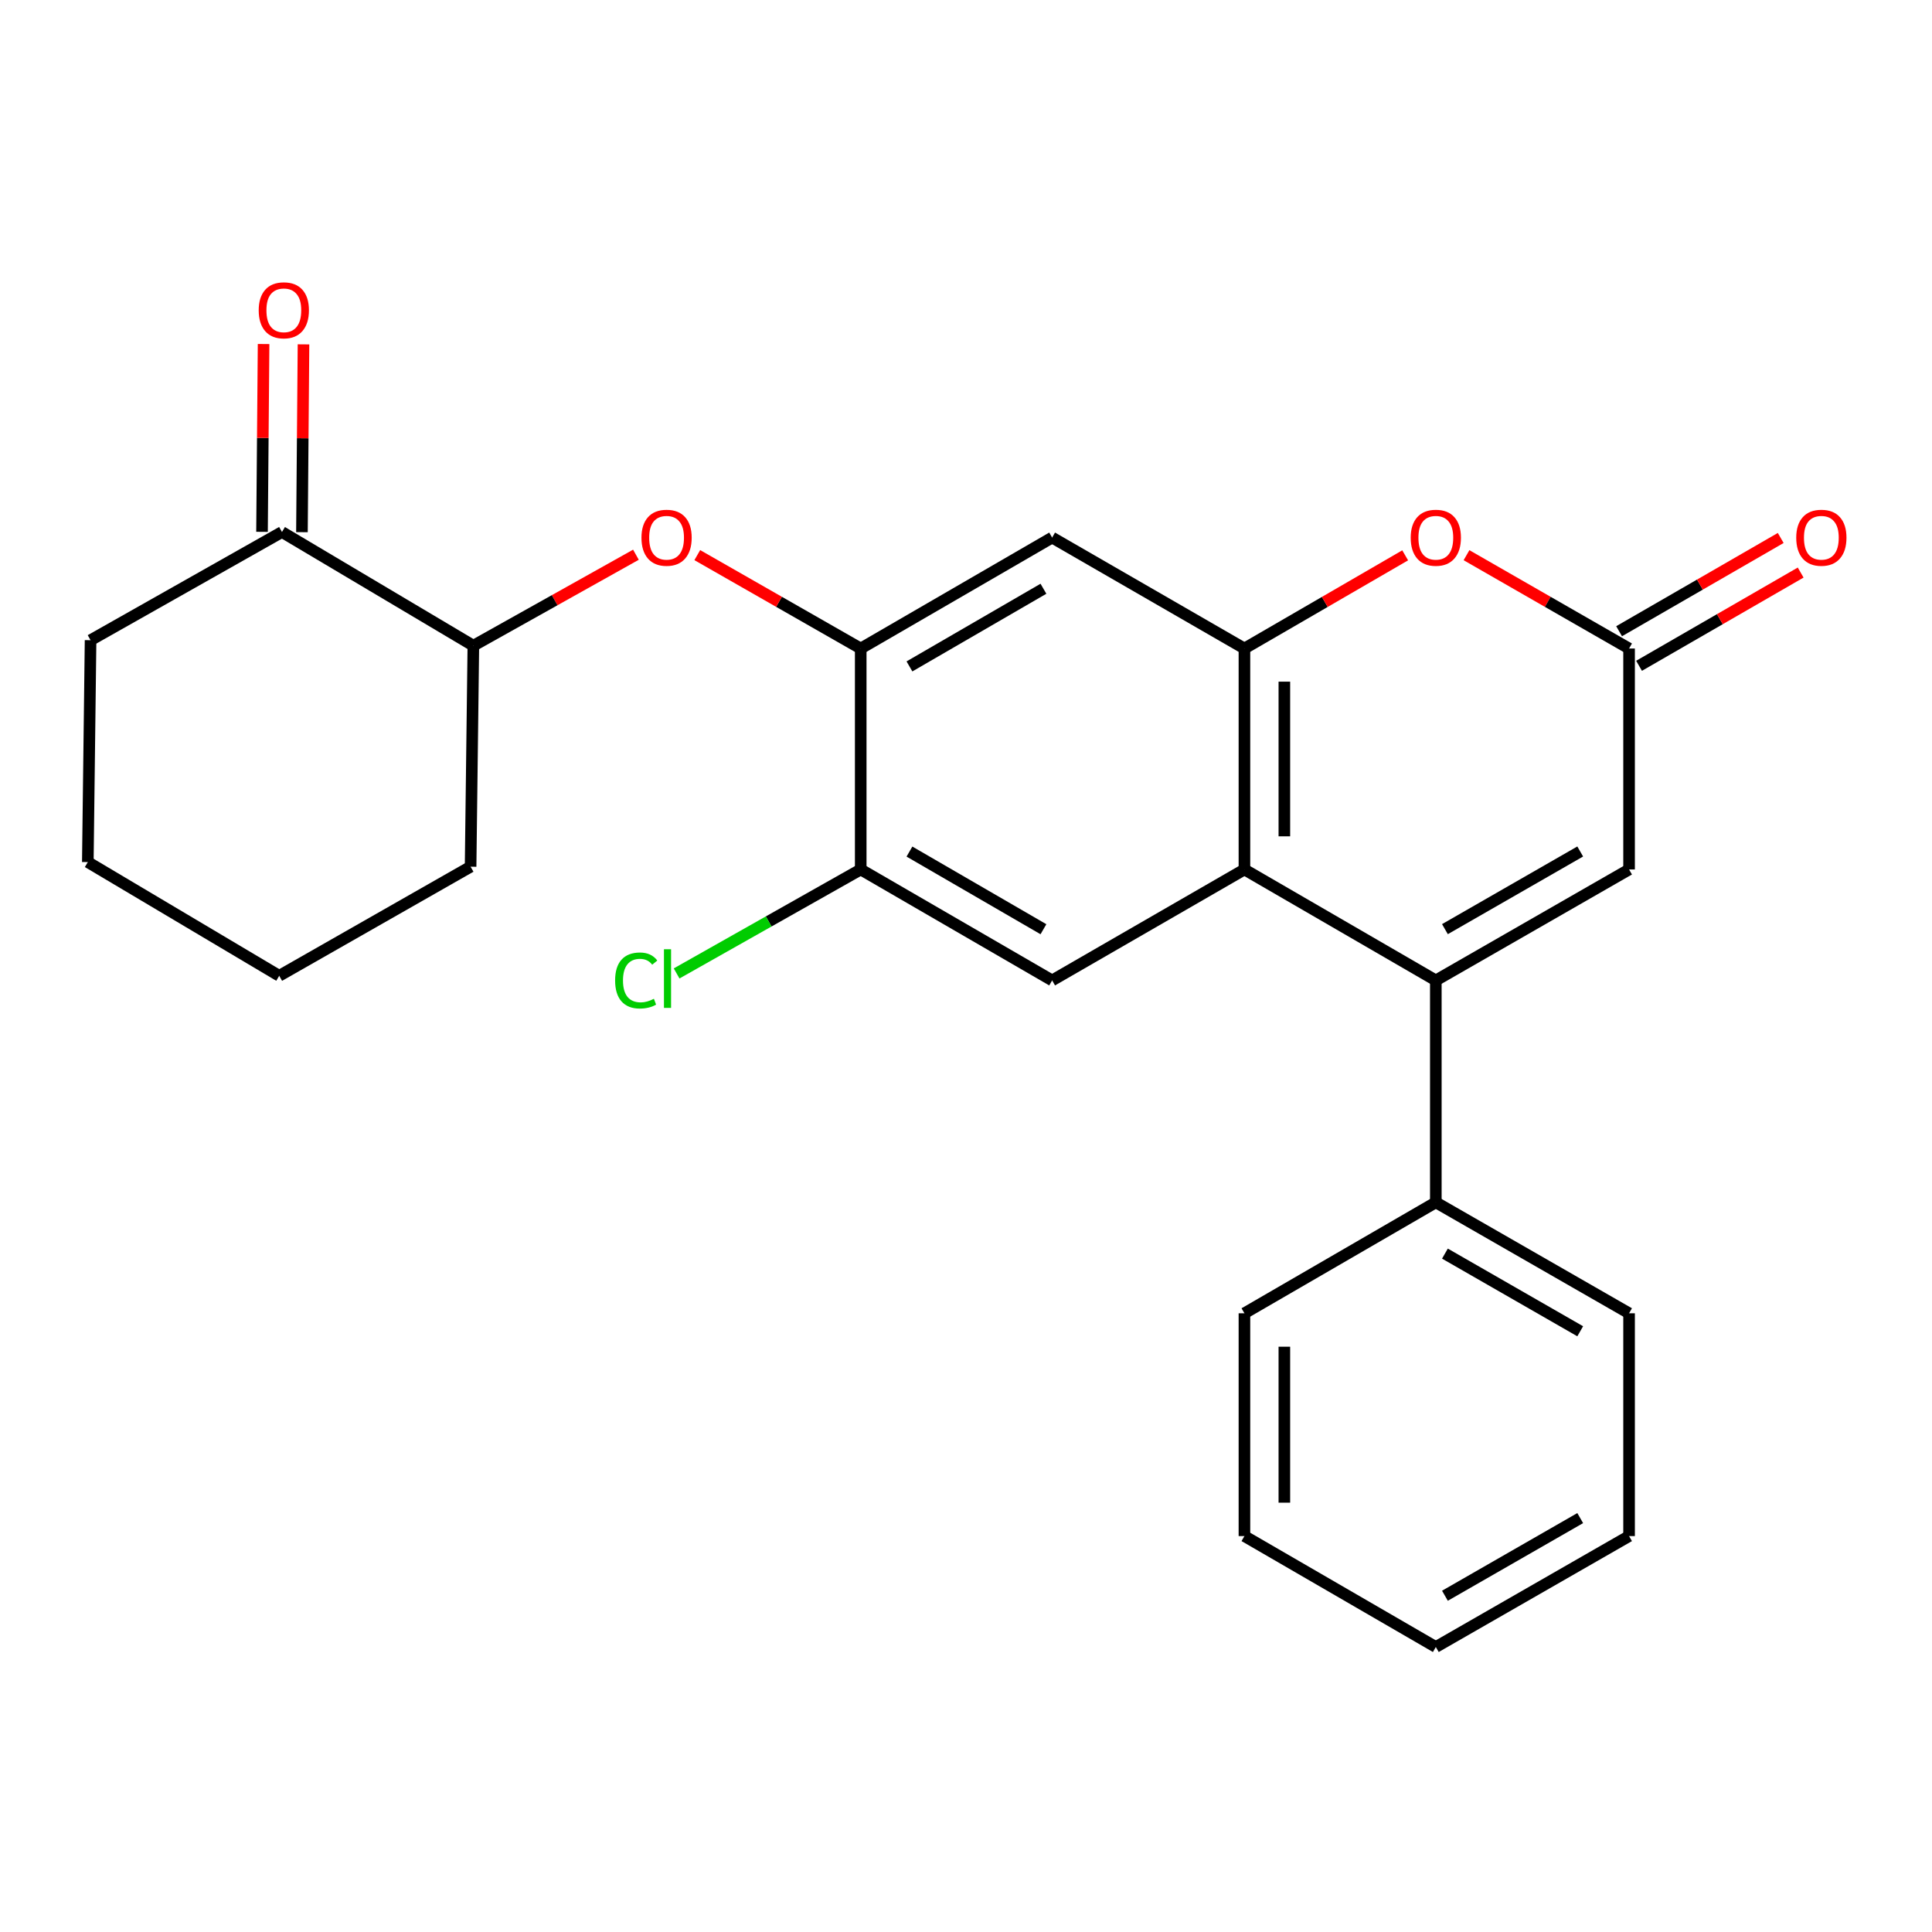 <?xml version='1.0' encoding='iso-8859-1'?>
<svg version='1.1' baseProfile='full'
              xmlns='http://www.w3.org/2000/svg'
                      xmlns:rdkit='http://www.rdkit.org/xml'
                      xmlns:xlink='http://www.w3.org/1999/xlink'
                  xml:space='preserve'
width='1000px' height='1000px' viewBox='0 0 1000 1000'>
<!-- END OF HEADER -->
<rect style='opacity:1.0;fill:#FFFFFF;stroke:none' width='1000' height='1000' x='0' y='0'> </rect>
<path class='bond-0' d='M 743.179,507.461 L 644.116,450.037' style='fill:none;fill-rule:evenodd;stroke:#000000;stroke-width:6px;stroke-linecap:butt;stroke-linejoin:miter;stroke-opacity:1' />
<path class='bond-4' d='M 743.179,507.461 L 843.207,450.037' style='fill:none;fill-rule:evenodd;stroke:#000000;stroke-width:6px;stroke-linecap:butt;stroke-linejoin:miter;stroke-opacity:1' />
<path class='bond-4' d='M 747.895,480.926 L 817.914,440.729' style='fill:none;fill-rule:evenodd;stroke:#000000;stroke-width:6px;stroke-linecap:butt;stroke-linejoin:miter;stroke-opacity:1' />
<path class='bond-12' d='M 743.179,507.461 L 743.179,622.332' style='fill:none;fill-rule:evenodd;stroke:#000000;stroke-width:6px;stroke-linecap:butt;stroke-linejoin:miter;stroke-opacity:1' />
<path class='bond-1' d='M 644.116,450.037 L 644.116,335.67' style='fill:none;fill-rule:evenodd;stroke:#000000;stroke-width:6px;stroke-linecap:butt;stroke-linejoin:miter;stroke-opacity:1' />
<path class='bond-1' d='M 664.781,432.882 L 664.781,352.825' style='fill:none;fill-rule:evenodd;stroke:#000000;stroke-width:6px;stroke-linecap:butt;stroke-linejoin:miter;stroke-opacity:1' />
<path class='bond-7' d='M 644.116,450.037 L 544.582,507.461' style='fill:none;fill-rule:evenodd;stroke:#000000;stroke-width:6px;stroke-linecap:butt;stroke-linejoin:miter;stroke-opacity:1' />
<path class='bond-6' d='M 644.116,335.67 L 544.582,278.246' style='fill:none;fill-rule:evenodd;stroke:#000000;stroke-width:6px;stroke-linecap:butt;stroke-linejoin:miter;stroke-opacity:1' />
<path class='bond-25' d='M 644.116,335.67 L 685.716,311.556' style='fill:none;fill-rule:evenodd;stroke:#000000;stroke-width:6px;stroke-linecap:butt;stroke-linejoin:miter;stroke-opacity:1' />
<path class='bond-25' d='M 685.716,311.556 L 727.317,287.441' style='fill:none;fill-rule:evenodd;stroke:#FF0000;stroke-width:6px;stroke-linecap:butt;stroke-linejoin:miter;stroke-opacity:1' />
<path class='bond-2' d='M 759.063,287.364 L 801.135,311.517' style='fill:none;fill-rule:evenodd;stroke:#FF0000;stroke-width:6px;stroke-linecap:butt;stroke-linejoin:miter;stroke-opacity:1' />
<path class='bond-2' d='M 801.135,311.517 L 843.207,335.67' style='fill:none;fill-rule:evenodd;stroke:#000000;stroke-width:6px;stroke-linecap:butt;stroke-linejoin:miter;stroke-opacity:1' />
<path class='bond-3' d='M 843.207,335.67 L 843.207,450.037' style='fill:none;fill-rule:evenodd;stroke:#000000;stroke-width:6px;stroke-linecap:butt;stroke-linejoin:miter;stroke-opacity:1' />
<path class='bond-13' d='M 848.371,344.619 L 890.196,320.487' style='fill:none;fill-rule:evenodd;stroke:#000000;stroke-width:6px;stroke-linecap:butt;stroke-linejoin:miter;stroke-opacity:1' />
<path class='bond-13' d='M 890.196,320.487 L 932.02,296.354' style='fill:none;fill-rule:evenodd;stroke:#FF0000;stroke-width:6px;stroke-linecap:butt;stroke-linejoin:miter;stroke-opacity:1' />
<path class='bond-13' d='M 838.043,326.721 L 879.868,302.588' style='fill:none;fill-rule:evenodd;stroke:#000000;stroke-width:6px;stroke-linecap:butt;stroke-linejoin:miter;stroke-opacity:1' />
<path class='bond-13' d='M 879.868,302.588 L 921.693,278.455' style='fill:none;fill-rule:evenodd;stroke:#FF0000;stroke-width:6px;stroke-linecap:butt;stroke-linejoin:miter;stroke-opacity:1' />
<path class='bond-5' d='M 445.507,335.67 L 445.507,450.037' style='fill:none;fill-rule:evenodd;stroke:#000000;stroke-width:6px;stroke-linecap:butt;stroke-linejoin:miter;stroke-opacity:1' />
<path class='bond-8' d='M 445.507,335.67 L 403.211,311.499' style='fill:none;fill-rule:evenodd;stroke:#000000;stroke-width:6px;stroke-linecap:butt;stroke-linejoin:miter;stroke-opacity:1' />
<path class='bond-8' d='M 403.211,311.499 L 360.914,287.328' style='fill:none;fill-rule:evenodd;stroke:#FF0000;stroke-width:6px;stroke-linecap:butt;stroke-linejoin:miter;stroke-opacity:1' />
<path class='bond-26' d='M 445.507,335.67 L 544.582,278.246' style='fill:none;fill-rule:evenodd;stroke:#000000;stroke-width:6px;stroke-linecap:butt;stroke-linejoin:miter;stroke-opacity:1' />
<path class='bond-26' d='M 470.731,344.935 L 540.083,304.738' style='fill:none;fill-rule:evenodd;stroke:#000000;stroke-width:6px;stroke-linecap:butt;stroke-linejoin:miter;stroke-opacity:1' />
<path class='bond-9' d='M 544.582,507.461 L 445.507,450.037' style='fill:none;fill-rule:evenodd;stroke:#000000;stroke-width:6px;stroke-linecap:butt;stroke-linejoin:miter;stroke-opacity:1' />
<path class='bond-9' d='M 540.083,480.969 L 470.731,440.772' style='fill:none;fill-rule:evenodd;stroke:#000000;stroke-width:6px;stroke-linecap:butt;stroke-linejoin:miter;stroke-opacity:1' />
<path class='bond-10' d='M 329.155,287.124 L 287.08,310.668' style='fill:none;fill-rule:evenodd;stroke:#FF0000;stroke-width:6px;stroke-linecap:butt;stroke-linejoin:miter;stroke-opacity:1' />
<path class='bond-10' d='M 287.08,310.668 L 245.005,334.212' style='fill:none;fill-rule:evenodd;stroke:#000000;stroke-width:6px;stroke-linecap:butt;stroke-linejoin:miter;stroke-opacity:1' />
<path class='bond-15' d='M 445.507,450.037 L 397.861,476.942' style='fill:none;fill-rule:evenodd;stroke:#000000;stroke-width:6px;stroke-linecap:butt;stroke-linejoin:miter;stroke-opacity:1' />
<path class='bond-15' d='M 397.861,476.942 L 350.214,503.848' style='fill:none;fill-rule:evenodd;stroke:#00CC00;stroke-width:6px;stroke-linecap:butt;stroke-linejoin:miter;stroke-opacity:1' />
<path class='bond-11' d='M 245.005,334.212 L 145.953,275.364' style='fill:none;fill-rule:evenodd;stroke:#000000;stroke-width:6px;stroke-linecap:butt;stroke-linejoin:miter;stroke-opacity:1' />
<path class='bond-17' d='M 245.005,334.212 L 243.581,448.602' style='fill:none;fill-rule:evenodd;stroke:#000000;stroke-width:6px;stroke-linecap:butt;stroke-linejoin:miter;stroke-opacity:1' />
<path class='bond-14' d='M 156.285,275.45 L 156.688,226.847' style='fill:none;fill-rule:evenodd;stroke:#000000;stroke-width:6px;stroke-linecap:butt;stroke-linejoin:miter;stroke-opacity:1' />
<path class='bond-14' d='M 156.688,226.847 L 157.091,178.244' style='fill:none;fill-rule:evenodd;stroke:#FF0000;stroke-width:6px;stroke-linecap:butt;stroke-linejoin:miter;stroke-opacity:1' />
<path class='bond-14' d='M 135.621,275.279 L 136.024,226.676' style='fill:none;fill-rule:evenodd;stroke:#000000;stroke-width:6px;stroke-linecap:butt;stroke-linejoin:miter;stroke-opacity:1' />
<path class='bond-14' d='M 136.024,226.676 L 136.427,178.072' style='fill:none;fill-rule:evenodd;stroke:#FF0000;stroke-width:6px;stroke-linecap:butt;stroke-linejoin:miter;stroke-opacity:1' />
<path class='bond-16' d='M 145.953,275.364 L 46.878,331.365' style='fill:none;fill-rule:evenodd;stroke:#000000;stroke-width:6px;stroke-linecap:butt;stroke-linejoin:miter;stroke-opacity:1' />
<path class='bond-18' d='M 743.179,622.332 L 843.207,679.757' style='fill:none;fill-rule:evenodd;stroke:#000000;stroke-width:6px;stroke-linecap:butt;stroke-linejoin:miter;stroke-opacity:1' />
<path class='bond-18' d='M 747.895,648.867 L 817.914,689.064' style='fill:none;fill-rule:evenodd;stroke:#000000;stroke-width:6px;stroke-linecap:butt;stroke-linejoin:miter;stroke-opacity:1' />
<path class='bond-19' d='M 743.179,622.332 L 644.116,679.757' style='fill:none;fill-rule:evenodd;stroke:#000000;stroke-width:6px;stroke-linecap:butt;stroke-linejoin:miter;stroke-opacity:1' />
<path class='bond-28' d='M 46.878,331.365 L 45.455,446.214' style='fill:none;fill-rule:evenodd;stroke:#000000;stroke-width:6px;stroke-linecap:butt;stroke-linejoin:miter;stroke-opacity:1' />
<path class='bond-21' d='M 243.581,448.602 L 144.518,505.073' style='fill:none;fill-rule:evenodd;stroke:#000000;stroke-width:6px;stroke-linecap:butt;stroke-linejoin:miter;stroke-opacity:1' />
<path class='bond-23' d='M 843.207,679.757 L 843.207,795.076' style='fill:none;fill-rule:evenodd;stroke:#000000;stroke-width:6px;stroke-linecap:butt;stroke-linejoin:miter;stroke-opacity:1' />
<path class='bond-22' d='M 644.116,679.757 L 644.116,795.076' style='fill:none;fill-rule:evenodd;stroke:#000000;stroke-width:6px;stroke-linecap:butt;stroke-linejoin:miter;stroke-opacity:1' />
<path class='bond-22' d='M 664.781,697.055 L 664.781,777.778' style='fill:none;fill-rule:evenodd;stroke:#000000;stroke-width:6px;stroke-linecap:butt;stroke-linejoin:miter;stroke-opacity:1' />
<path class='bond-20' d='M 45.455,446.214 L 144.518,505.073' style='fill:none;fill-rule:evenodd;stroke:#000000;stroke-width:6px;stroke-linecap:butt;stroke-linejoin:miter;stroke-opacity:1' />
<path class='bond-24' d='M 644.116,795.076 L 743.179,852.489' style='fill:none;fill-rule:evenodd;stroke:#000000;stroke-width:6px;stroke-linecap:butt;stroke-linejoin:miter;stroke-opacity:1' />
<path class='bond-27' d='M 843.207,795.076 L 743.179,852.489' style='fill:none;fill-rule:evenodd;stroke:#000000;stroke-width:6px;stroke-linecap:butt;stroke-linejoin:miter;stroke-opacity:1' />
<path class='bond-27' d='M 817.916,785.766 L 747.897,825.955' style='fill:none;fill-rule:evenodd;stroke:#000000;stroke-width:6px;stroke-linecap:butt;stroke-linejoin:miter;stroke-opacity:1' />
<path  class='atom-3' d='M 730.179 278.326
Q 730.179 271.526, 733.539 267.726
Q 736.899 263.926, 743.179 263.926
Q 749.459 263.926, 752.819 267.726
Q 756.179 271.526, 756.179 278.326
Q 756.179 285.206, 752.779 289.126
Q 749.379 293.006, 743.179 293.006
Q 736.939 293.006, 733.539 289.126
Q 730.179 285.246, 730.179 278.326
M 743.179 289.806
Q 747.499 289.806, 749.819 286.926
Q 752.179 284.006, 752.179 278.326
Q 752.179 272.766, 749.819 269.966
Q 747.499 267.126, 743.179 267.126
Q 738.859 267.126, 736.499 269.926
Q 734.179 272.726, 734.179 278.326
Q 734.179 284.046, 736.499 286.926
Q 738.859 289.806, 743.179 289.806
' fill='#FF0000'/>
<path  class='atom-9' d='M 332.021 278.326
Q 332.021 271.526, 335.381 267.726
Q 338.741 263.926, 345.021 263.926
Q 351.301 263.926, 354.661 267.726
Q 358.021 271.526, 358.021 278.326
Q 358.021 285.206, 354.621 289.126
Q 351.221 293.006, 345.021 293.006
Q 338.781 293.006, 335.381 289.126
Q 332.021 285.246, 332.021 278.326
M 345.021 289.806
Q 349.341 289.806, 351.661 286.926
Q 354.021 284.006, 354.021 278.326
Q 354.021 272.766, 351.661 269.966
Q 349.341 267.126, 345.021 267.126
Q 340.701 267.126, 338.341 269.926
Q 336.021 272.726, 336.021 278.326
Q 336.021 284.046, 338.341 286.926
Q 340.701 289.806, 345.021 289.806
' fill='#FF0000'/>
<path  class='atom-14' d='M 929.729 278.326
Q 929.729 271.526, 933.089 267.726
Q 936.449 263.926, 942.729 263.926
Q 949.009 263.926, 952.369 267.726
Q 955.729 271.526, 955.729 278.326
Q 955.729 285.206, 952.329 289.126
Q 948.929 293.006, 942.729 293.006
Q 936.489 293.006, 933.089 289.126
Q 929.729 285.246, 929.729 278.326
M 942.729 289.806
Q 947.049 289.806, 949.369 286.926
Q 951.729 284.006, 951.729 278.326
Q 951.729 272.766, 949.369 269.966
Q 947.049 267.126, 942.729 267.126
Q 938.409 267.126, 936.049 269.926
Q 933.729 272.726, 933.729 278.326
Q 933.729 284.046, 936.049 286.926
Q 938.409 289.806, 942.729 289.806
' fill='#FF0000'/>
<path  class='atom-15' d='M 133.906 160.607
Q 133.906 153.807, 137.266 150.007
Q 140.626 146.207, 146.906 146.207
Q 153.186 146.207, 156.546 150.007
Q 159.906 153.807, 159.906 160.607
Q 159.906 167.487, 156.506 171.407
Q 153.106 175.287, 146.906 175.287
Q 140.666 175.287, 137.266 171.407
Q 133.906 167.527, 133.906 160.607
M 146.906 172.087
Q 151.226 172.087, 153.546 169.207
Q 155.906 166.287, 155.906 160.607
Q 155.906 155.047, 153.546 152.247
Q 151.226 149.407, 146.906 149.407
Q 142.586 149.407, 140.226 152.207
Q 137.906 155.007, 137.906 160.607
Q 137.906 166.327, 140.226 169.207
Q 142.586 172.087, 146.906 172.087
' fill='#FF0000'/>
<path  class='atom-16' d='M 318.383 507.488
Q 318.383 500.448, 321.663 496.768
Q 324.983 493.048, 331.263 493.048
Q 337.103 493.048, 340.223 497.168
L 337.583 499.328
Q 335.303 496.328, 331.263 496.328
Q 326.983 496.328, 324.703 499.208
Q 322.463 502.048, 322.463 507.488
Q 322.463 513.088, 324.783 515.968
Q 327.143 518.848, 331.703 518.848
Q 334.823 518.848, 338.463 516.968
L 339.583 519.968
Q 338.103 520.928, 335.863 521.488
Q 333.623 522.048, 331.143 522.048
Q 324.983 522.048, 321.663 518.288
Q 318.383 514.528, 318.383 507.488
' fill='#00CC00'/>
<path  class='atom-16' d='M 343.663 491.328
L 347.343 491.328
L 347.343 521.688
L 343.663 521.688
L 343.663 491.328
' fill='#00CC00'/>
</svg>
